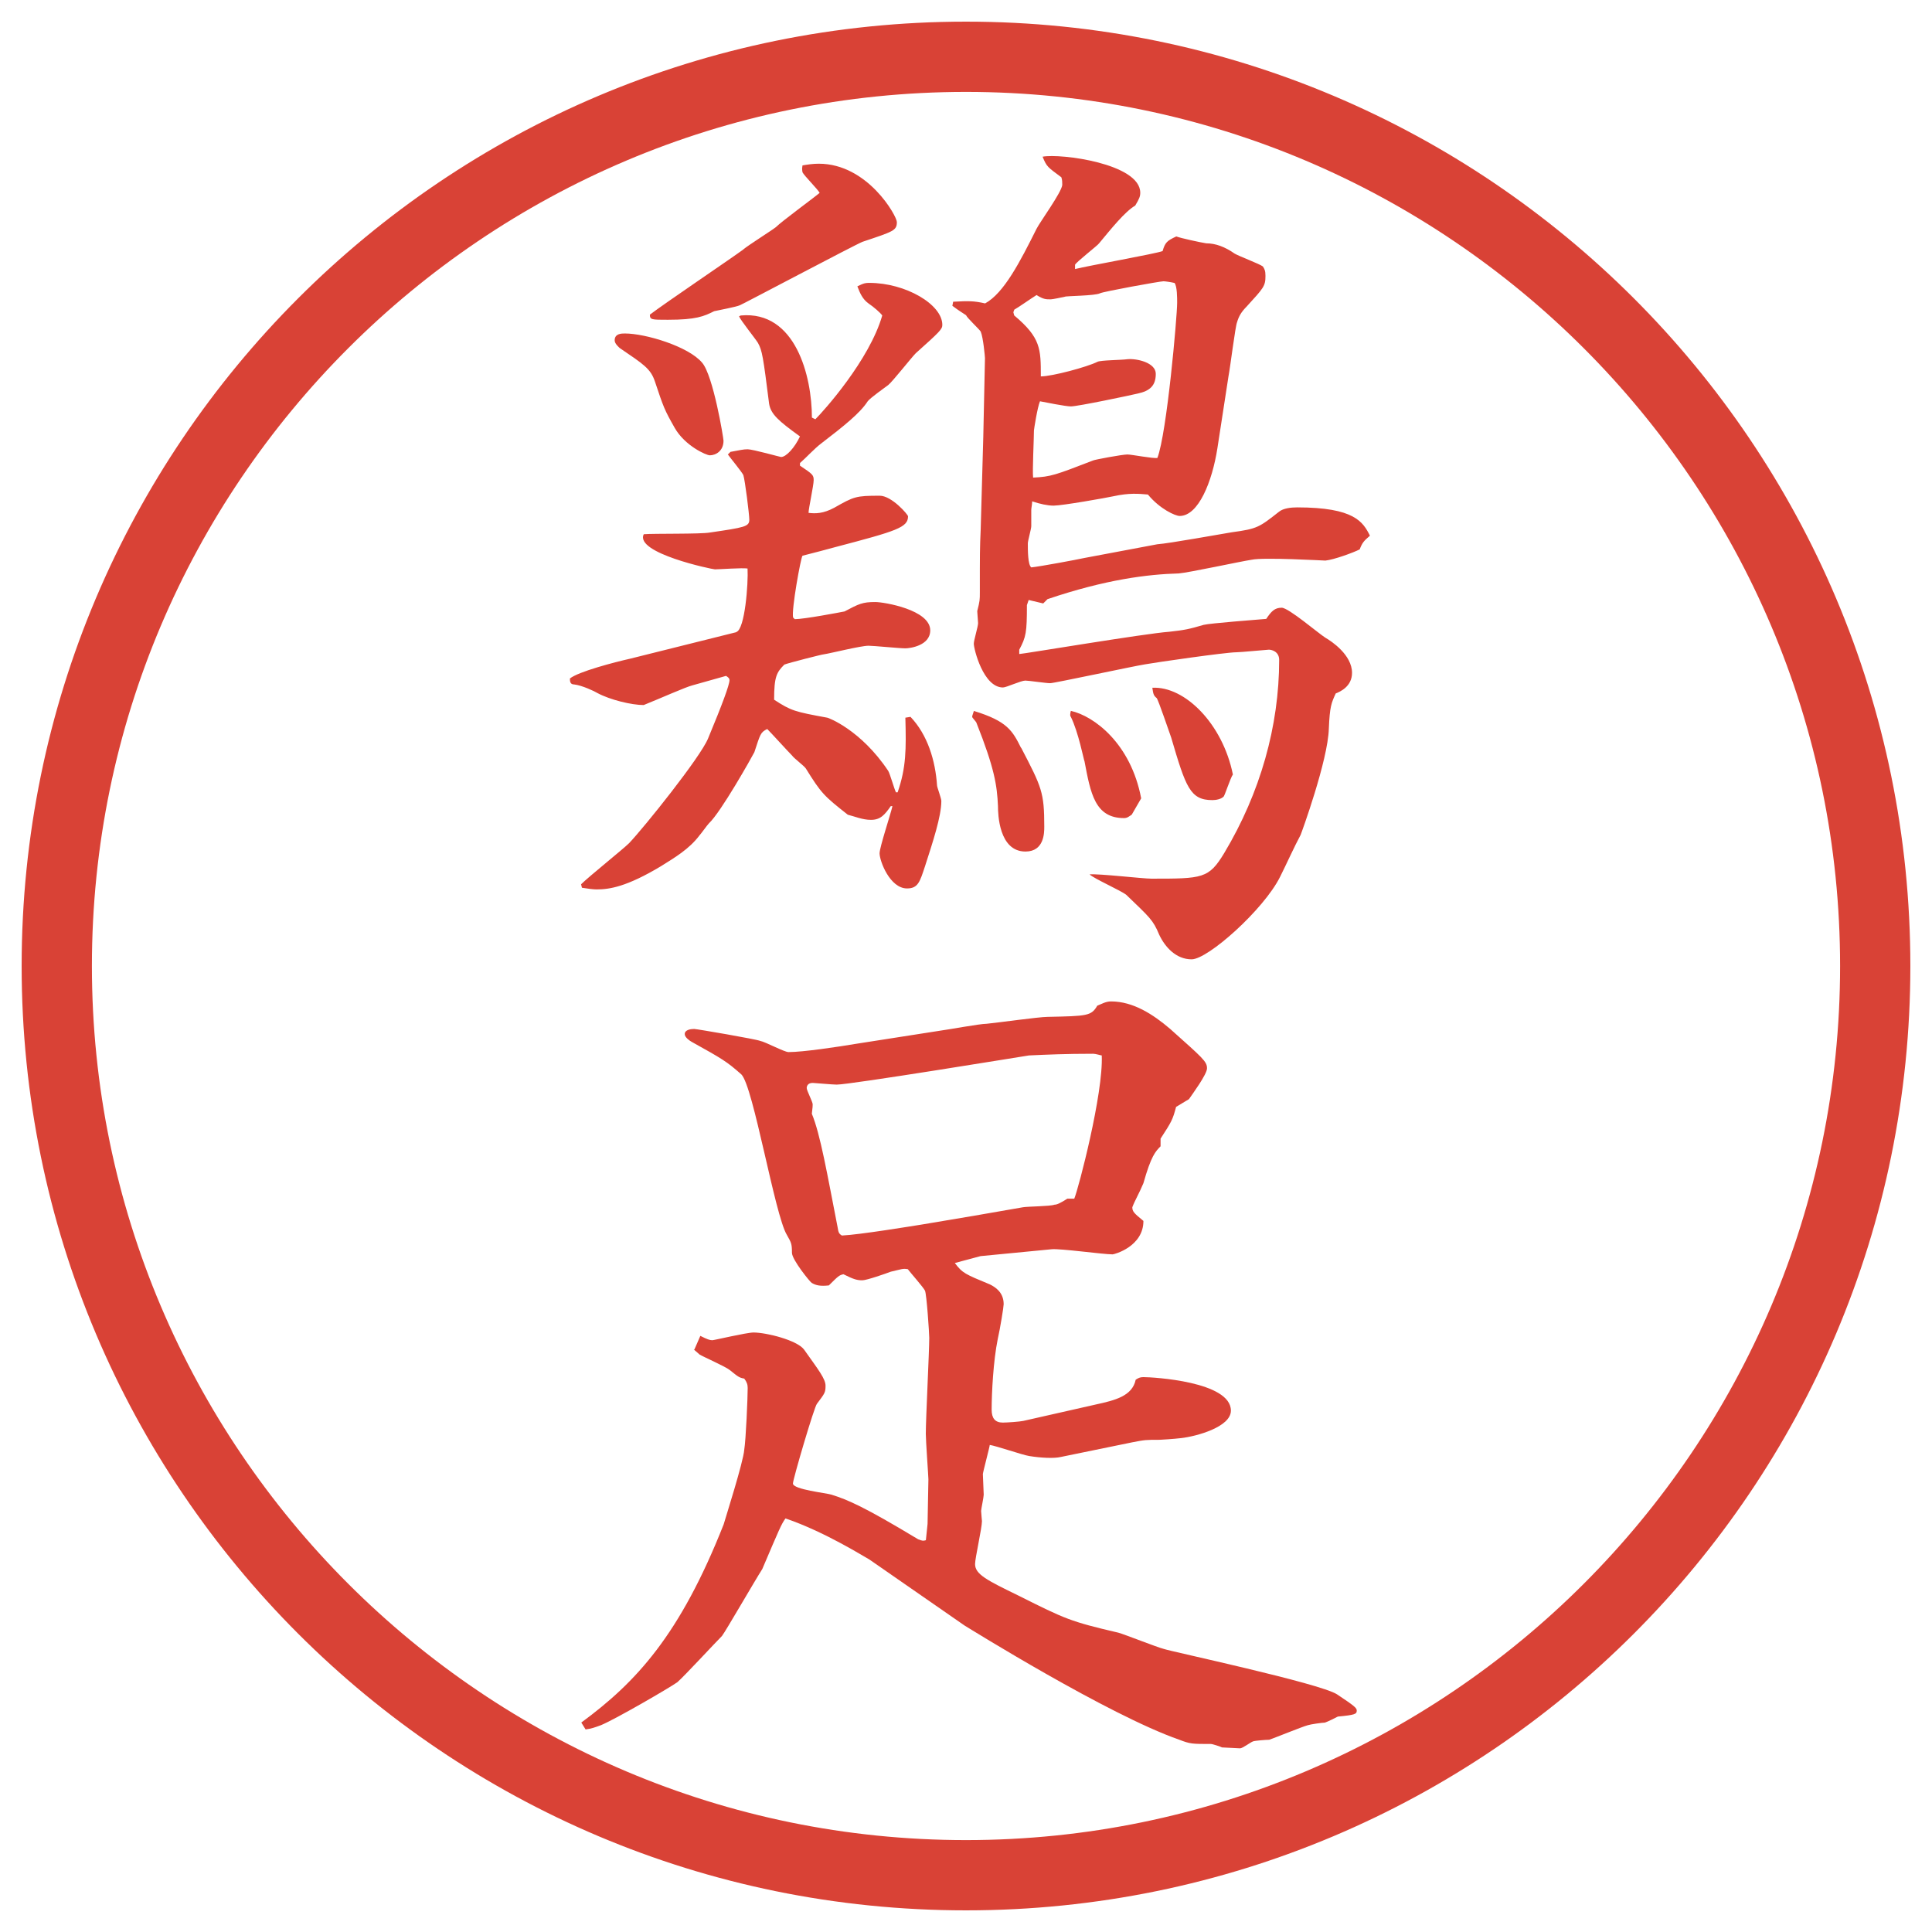 <?xml version="1.0" encoding="UTF-8"?>
<svg xmlns="http://www.w3.org/2000/svg" version="1.1" viewBox="0 0 27.496 27.496">
  <!-- Generator: Adobe Illustrator 28.7.1, SVG Export Plug-In . SVG Version: 1.2.0 Build 142)  -->
  <g>
    <g id="_レイヤー_1" data-name="レイヤー_1">
      <g id="_楕円形_1" data-name="楕円形_1">
        <path d="M13.748,1.308c6.859,0,12.44,5.581,12.44,12.44s-5.581,12.44-12.44,12.44S1.308,20.607,1.308,13.748,6.889,1.308,13.748,1.308M13.748.308C6.325.308.308,6.325.308,13.748s6.017,13.44,13.44,13.44,13.44-6.017,13.44-13.44S21.171.308,13.748.308h0Z" fill="#d94236"/>
      </g>
      <g>
        <path d="M10.48,8.994c.122-.037.171-.696.159-.903-.073-.012-.403.012-.464.012-.037,0-1.147-.232-1.013-.5.146-.012.806,0,.94-.024.5-.073.562-.085.562-.183,0-.073-.061-.562-.085-.635-.024-.049-.195-.256-.22-.293l.037-.037c.134-.024.183-.037.244-.037.073,0,.464.11.476.11.073,0,.195-.134.269-.293-.305-.22-.415-.317-.439-.464-.085-.671-.098-.757-.159-.867-.037-.061-.244-.317-.269-.378l.024-.012c.781-.073,1.013.867,1.013,1.453l.049.024c.122-.122.769-.842.952-1.477-.024-.037-.122-.122-.195-.171-.085-.061-.122-.146-.159-.244.098-.049.122-.049.171-.049.513,0,1.038.305,1.038.598,0,.061-.037.098-.378.403-.061.061-.33.403-.391.452-.049.037-.256.183-.293.232-.11.171-.342.354-.659.598-.098.073-.22.208-.305.281v.037c.183.122.195.134.195.208s-.073.403-.073.464c.098.012.208.012.366-.073.281-.159.305-.171.647-.171.171,0,.403.269.403.293,0,.159-.159.208-1.038.439-.085.024-.317.085-.464.122-.024.024-.159.769-.134.879l.024.024c.134,0,.647-.098.708-.11.208-.11.256-.134.439-.134.122,0,.781.11.781.403,0,.22-.293.256-.354.256-.085,0-.452-.037-.525-.037-.11,0-.549.11-.635.122-.024,0-.5.122-.562.146-.11.11-.146.171-.146.5.244.159.293.171.757.256.012,0,.476.171.867.757.024.037.085.256.11.305h.024c.122-.354.122-.61.11-1.062l.073-.012c.244.256.354.623.378.977,0,.024.061.183.061.22,0,.22-.122.586-.232.928-.073.22-.098.317-.256.317-.244,0-.391-.391-.391-.5,0-.085.159-.562.183-.671h-.024c-.085.122-.146.195-.281.195-.122,0-.232-.049-.33-.073-.342-.269-.378-.305-.598-.659-.024-.037-.171-.146-.195-.183-.061-.061-.305-.33-.354-.378-.098.049-.098.073-.183.33-.037.073-.476.854-.647,1.013-.024.024-.11.146-.134.171-.146.195-.354.317-.549.439-.488.293-.732.33-.916.33-.049,0-.134-.012-.208-.024l-.012-.049c.11-.11.598-.5.684-.586.22-.232,1.013-1.221,1.123-1.489q.305-.732.305-.83c0-.024-.012-.037-.049-.061l-.476.134c-.098.024-.452.183-.696.281-.171,0-.476-.073-.659-.171-.037-.024-.22-.11-.33-.122-.061,0-.061-.049-.061-.085.122-.098.635-.232.854-.281l1.514-.378ZM8.893,4.746c.293,0,.903.183,1.099.415.159.183.305,1.074.305,1.111,0,.146-.11.208-.195.208-.049,0-.354-.134-.5-.391s-.159-.293-.281-.659c-.061-.183-.159-.244-.5-.476-.012-.012-.073-.061-.073-.11,0-.098.098-.098.146-.098ZM10.578,3.55c.073-.061.403-.269.464-.317.085-.085.537-.415.623-.488-.024-.049-.22-.244-.244-.293,0-.012-.012-.037,0-.098.073-.012.146-.024.232-.024.696,0,1.111.745,1.111.83,0,.122-.049.134-.488.281-.098.037-1.733.903-1.746.903-.049.024-.317.073-.366.085-.146.073-.256.122-.659.122-.232,0-.256,0-.256-.073.208-.159,1.147-.793,1.331-.928ZM13.568,4.294c.22-.012.293-.012.452.024.269-.146.5-.598.732-1.062.049-.098.353-.513.366-.623,0-.037,0-.073-.013-.11-.195-.146-.207-.146-.267-.293.255-.049,1.39.098,1.39.513,0,.049-.012.085-.072.183-.146.085-.342.33-.514.537-.012.024-.329.269-.342.305v.061c.195-.049,1.16-.22,1.246-.256.036-.122.061-.146.195-.208.061.024.342.085.427.098q.195,0,.403.146c.061.037.354.146.402.183.024.037.037.061.037.134,0,.146-.025.171-.27.439-.072.073-.109.134-.134.22-.024.049-.098.647-.122.769l-.158,1.025c-.074.476-.27.964-.537.964-.062,0-.281-.098-.452-.305-.134-.012-.269-.024-.488.024-.11.024-.732.134-.854.134-.086,0-.195-.024-.305-.061,0,.037-.013.098-.013.122v.232c0,.037-.049.208-.049.244,0,.098,0,.305.049.342.122-.012.647-.11.756-.134l1.037-.195c.172-.012.904-.146,1.062-.171.366-.049.391-.073.672-.293.061-.049.17-.061.256-.061.818,0,.939.208,1.037.403-.085.073-.109.098-.146.195-.098.049-.365.146-.488.159-.023,0-.879-.049-1.049-.012-.159.024-.892.183-1.038.195-.439.012-1.038.085-1.868.366l-.061.061-.207-.049-.025.073c0,.391-.012.452-.109.635v.061c.049,0,1.794-.293,2.136-.317.219-.024.28-.037.488-.098.098-.024.756-.073.891-.085.073-.11.122-.159.22-.159s.524.366.622.427c.086.049.379.244.379.5,0,.195-.171.269-.232.293-.061.134-.085.183-.098.5-.012.452-.391,1.489-.402,1.514-.086.159-.207.427-.293.598-.232.464-1.025,1.172-1.258,1.172-.219,0-.378-.171-.463-.354-.086-.208-.135-.244-.465-.562-.072-.061-.463-.232-.524-.293.134-.012.757.061.879.061.732,0,.817,0,1.038-.366.512-.854.781-1.807.781-2.747,0-.122-.11-.146-.146-.146-.025,0-.403.037-.465.037-.146,0-1.159.146-1.293.171-.159.024-1.295.269-1.355.269-.061,0-.305-.037-.354-.037-.062,0-.27.098-.318.098-.28,0-.415-.549-.415-.623,0-.049.061-.244.061-.293,0-.024-.012-.146-.012-.171.037-.146.037-.159.037-.269,0-.562,0-.623.012-.891l.037-1.318.024-1.123c0-.012-.024-.293-.061-.378-.024-.037-.195-.195-.208-.232-.073-.049-.098-.061-.195-.134l.012-.061ZM14.533,10.642c.293.562.329.635.329,1.123,0,.085,0,.354-.268.354-.379,0-.391-.537-.391-.647-.013-.293-.049-.537-.306-1.184,0-.012-.061-.073-.061-.085s0-.012.024-.085c.476.146.549.281.671.525ZM14.435,4.49c.378.317.378.476.378.867.159,0,.66-.134.806-.208.049-.024.342-.024.427-.037.134-.012.403.049.403.208,0,.171-.086.244-.257.281-.098.024-.854.183-.952.183-.073,0-.378-.061-.439-.073-.037.085-.086.403-.086.415,0,.11-.023.574-.012.671.256-.012.317-.037.854-.244.024-.012.415-.085.488-.085.062,0,.366.061.427.049.135-.354.281-2.014.281-2.209,0-.073,0-.232-.037-.281-.049-.012-.134-.024-.158-.024-.049,0-.854.146-.903.171-.073.037-.488.037-.501.049-.169.037-.195.037-.207.037-.061,0-.098,0-.195-.061-.061.037-.269.183-.317.208l-.013.037.013.049ZM16.107,11.594c-.037.024-.062.049-.11.049-.415,0-.476-.354-.562-.806-.012-.024-.086-.415-.195-.635-.012-.012-.012-.037,0-.085.33.073.854.464,1.001,1.245l-.134.232ZM17.547,11.021c-.036.049-.121.317-.134.317-.036.037-.11.049-.159.049-.316,0-.378-.183-.586-.891-.023-.061-.183-.537-.207-.562-.049-.037-.049-.073-.061-.146.463-.024,1,.513,1.146,1.233Z" fill="#d94236"/>
        <path d="M9.882,19.207l.085-.195c.098.049.134.062.171.062.024,0,.488-.11.586-.11.183,0,.623.11.72.244.208.293.305.416.305.514s-.012.109-.122.256c-.037.037-.342,1.074-.342,1.135,0,.086.476.135.549.159.232.073.464.171,1.233.635.061.024.073.024.11.013l.024-.232c0-.098.012-.549.012-.635,0-.037-.037-.549-.037-.646,0-.221.049-1.172.049-1.367,0-.062-.037-.623-.061-.672s-.208-.256-.244-.305c-.073-.013-.085,0-.244.036-.061.024-.342.122-.403.122-.073,0-.122-.012-.269-.086-.061.013-.073.025-.208.159-.122.013-.183,0-.244-.036-.024-.013-.281-.33-.281-.428,0-.135-.012-.146-.073-.256-.171-.281-.476-2.112-.647-2.283-.208-.184-.269-.22-.708-.464-.024-.013-.098-.062-.098-.11,0-.061.085-.073.134-.073.037,0,.891.147.94.17.073.013.342.159.403.159.208,0,.696-.073.989-.122l1.172-.183c.098-.012.562-.098.659-.098.134-.012.745-.098.866-.098.562-.012.623-.012.708-.159.061-.024.121-.061.195-.061.316,0,.598.183.842.391.464.415.525.463.525.561,0,.086-.208.367-.257.439l-.183.11c-.049.183-.062.208-.221.452v.109c-.072.073-.134.135-.244.525-.061.146-.121.244-.158.342,0,.061.024.085.158.195,0,.365-.414.476-.439.476-.134,0-.744-.085-.866-.073l-1.013.098-.366.098c.11.146.146.158.5.305.073.037.195.11.195.281,0,.037-.049.342-.085.5-.062.306-.086.758-.086,1.002,0,.121.049.183.158.183.062,0,.244-.013.293-.024l1.025-.232c.281-.061.525-.121.574-.354.037-.024.061-.037.109-.037.135,0,1.246.062,1.246.477,0,.232-.488.366-.709.391-.098.012-.293.024-.305.024-.195,0-.207,0-.391.036l-1.014.208c-.098.024-.292.013-.451-.013-.086-.012-.476-.146-.562-.158,0,.024-.098.391-.098.415l.012.293c0,.036-.037.208-.037.231,0,.025.012.135.012.146,0,.098-.098.525-.098.611,0,.146.171.231.623.451.659.33.732.366,1.416.525.086.023.549.207.646.231.098.036,2.223.488,2.467.647.256.17.28.195.28.231,0,.049-.024.062-.269.085-.024.013-.146.074-.184.086-.036,0-.207.024-.244.037-.085.023-.476.183-.549.207-.037,0-.207.012-.232.024-.036.013-.146.098-.183.098s-.22-.013-.257-.013c-.023-.012-.134-.049-.158-.049-.269,0-.293,0-.451-.061-1.014-.354-2.991-1.587-3.052-1.623l-1.355-.94c-.049-.024-.623-.391-1.196-.586-.061.085-.085.146-.33.72-.11.172-.525.892-.574.953-.098.098-.537.573-.635.658-.122.086-.879.525-1.086.611-.098.036-.134.049-.22.061l-.061-.098c.781-.574,1.404-1.245,2.026-2.82.024-.085.281-.891.293-1.062.024-.146.049-.745.049-.879,0-.049-.012-.085-.049-.134-.073-.013-.085-.025-.208-.123-.061-.049-.366-.183-.427-.219l-.085-.074ZM15.289,17.059c.061-.146.415-1.501.391-2.038-.012,0-.086-.024-.122-.024-.391,0-.659.012-.915.024-.086.013-2.54.415-2.735.415-.061,0-.317-.024-.342-.024-.073,0-.085.049-.085.073,0,.037.085.195.085.232,0,.023,0,.036-.012.134.122.293.22.866.366,1.611.012.085.024.098.061.122.256-.012,1.001-.135,1.147-.158.232-.037,1.233-.208,1.428-.244.073-.013.391-.013.451-.037.037,0,.086-.024.184-.086h.098Z" fill="#d94236"/>
      </g>
    </g>
  </g>
</svg>